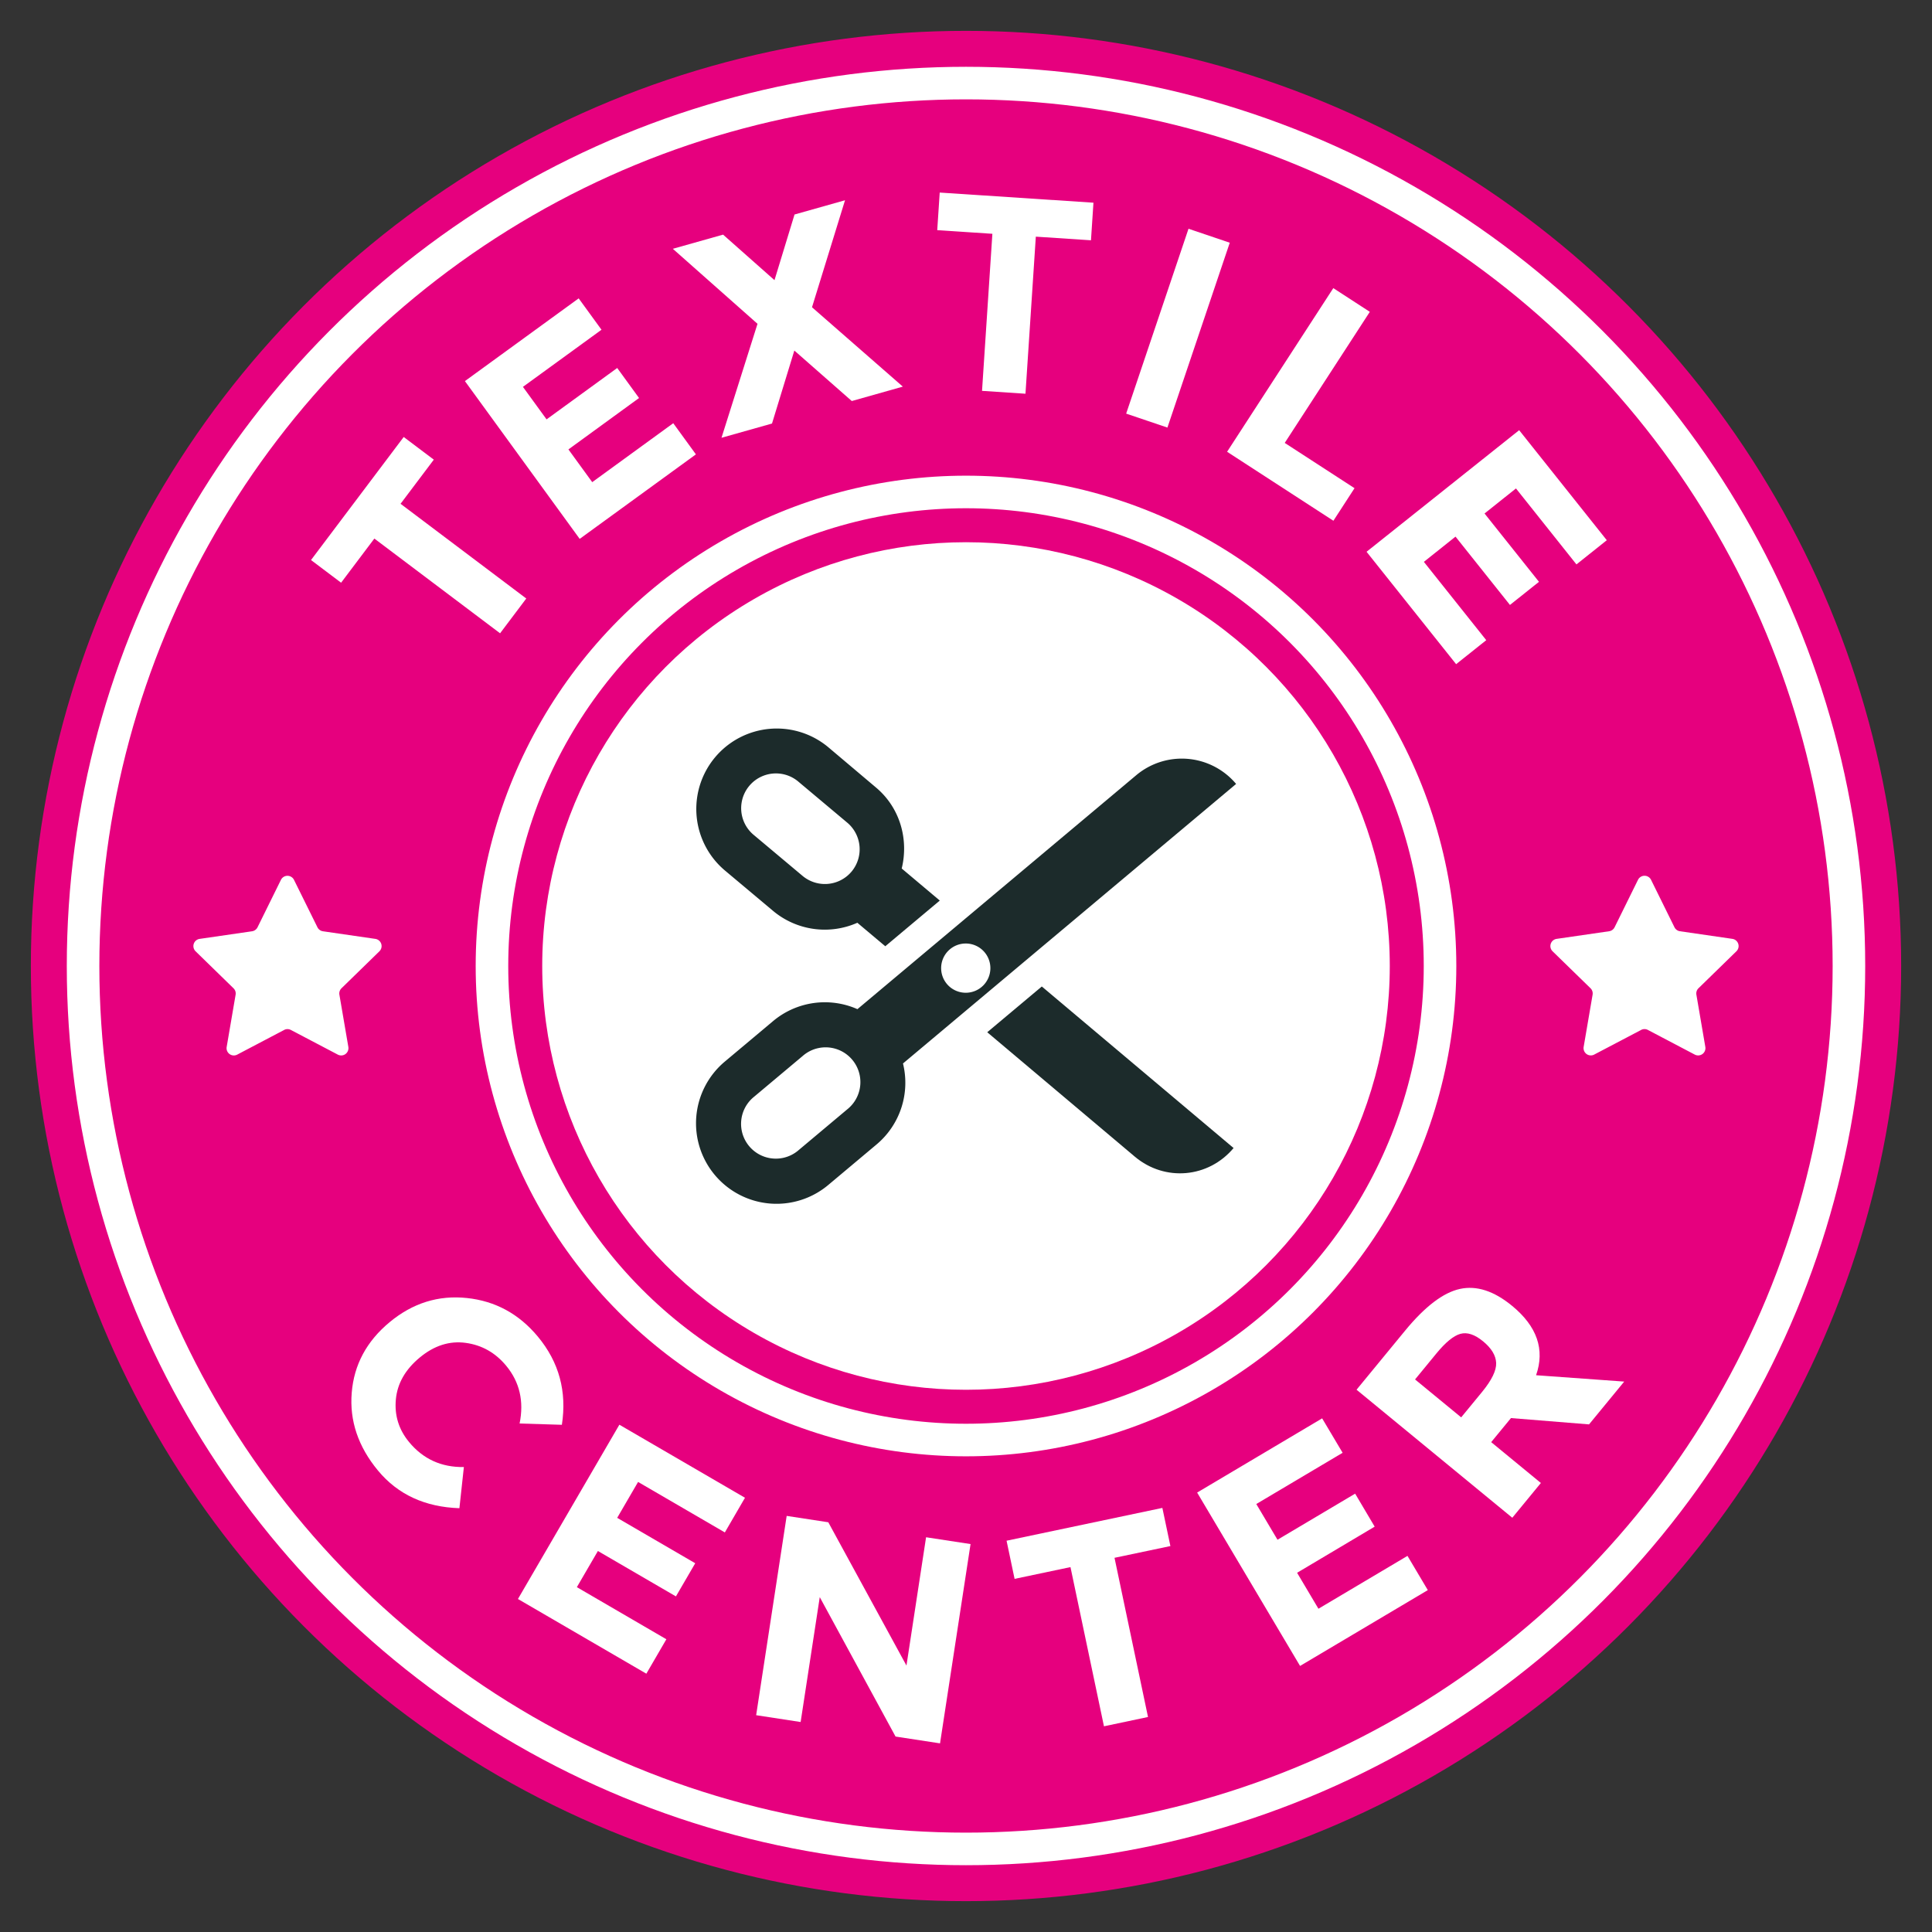 <svg id="Layer_1" data-name="Layer 1" xmlns="http://www.w3.org/2000/svg" xmlns:xlink="http://www.w3.org/1999/xlink" viewBox="0 0 2076.34 2076.34"><rect x="0" y="0" width="2076.34" height="2076.34" fill="#333333" stroke="none"/><defs><style>.cls-1,.cls-5{fill:none;}.cls-2{clip-path:url(#clip-path);}.cls-3{fill:#fff;}.cls-4{fill:#e6007e;stroke:#e6007e;stroke-width:12px;}.cls-4,.cls-5{stroke-miterlimit:10;}.cls-5{stroke:#fff;stroke-width:35px;}.cls-6{fill:#1c2b2b;}</style><clipPath id="clip-path"><rect class="cls-1" x="1645.89" y="922.9" width="249.33" height="236.71"/></clipPath></defs><title>TC_logo_OMTR_vierkant</title><g class="cls-2"><path class="cls-3" d="M1759.36,928.16a9.44,9.44,0,0,1,16.93,0l30.33,61.51a9.48,9.48,0,0,0,7.11,5.16l67.91,9.87a9.43,9.43,0,0,1,5.21,16.1l-49.1,47.88A9.42,9.42,0,0,0,1835,1077l11.58,67.63a9.44,9.44,0,0,1-13.69,10l-60.72-31.93a9.35,9.35,0,0,0-8.78,0l-60.74,31.9a9.4,9.4,0,0,1-9.94-.69,9.54,9.54,0,0,1-3.75-9.25l11.58-67.63a9.4,9.4,0,0,0-2.7-8.34l-49.13-47.88a9.44,9.44,0,0,1,5.23-16.1l67.89-9.87a9.47,9.47,0,0,0,7.12-5.16Zm0,0"/></g><circle class="cls-4" cx="1038.17" cy="1038.17" r="999.02"/><circle class="cls-5" cx="1038.17" cy="1038.17" r="509.45"/><circle class="cls-3" cx="1038.17" cy="1038.17" r="455.44"/><circle class="cls-5" cx="1038.17" cy="1038.17" r="948.89"/><path class="cls-3" d="M439.62,1549.78q22.74,27.45,58.91,26.87l-4.8,44.24q-55.53-1.89-87.48-40.43T378,1496.79q3.66-45.12,40.78-75.88t83-25.92q45.9,4.85,76.36,41.6,34,41,25.71,94.65l-45.44-1.39q7.3-35.86-14.45-62.11-17.4-21-43.49-24.55t-49.36,15.75q-23.28,19.29-25.68,45T439.62,1549.78Z"/><path class="cls-3" d="M800.64,1609.66,779,1646.91l-93.25-54.25-22.45,38.58,83.87,48.8-20.74,35.63-83.86-48.79-22.61,38.85,96.19,56-21.51,37-138-80.28,109-187.3Z"/><path class="cls-3" d="M995.26,1652.1l47.8,7.32-32.8,214.19-47.8-7.32L881,1716.45l-20.55,134.22-47.81-7.33,32.81-214.19,44.73,6.85,84,154Z"/><path class="cls-3" d="M1197.78,1674.19l36,171.08-47.33,10-36-171.09-60.06,12.65-8.62-41,167.44-35.26,8.63,41Z"/><path class="cls-3" d="M1420.92,1524.32l22,37-92.77,55.07,22.79,38.39,83.44-49.53,21,35.45L1394,1690.28l22.94,38.65,95.7-56.81,21.84,36.79-137.29,81.49-110.61-186.33Z"/><path class="cls-3" d="M1625.06,1403.4q40.25,33.07,25.79,74.57l94.71,6.83-37.8,46-83.91-6.78-21.26,25.86,53.4,43.9-30.71,37.36-167.39-137.61,52.17-63.46q32.09-39,58.94-44.85T1625.06,1403.4Zm-17.13,61.36q-.51-12.06-14-23.18t-24.46-8.08q-10.93,3.06-25.7,21l-23,28,49.57,40.75,22.44-27.3Q1608.45,1476.83,1607.93,1464.76Z"/><path class="cls-3" d="M430.48,541.43l135.11,101.8L537.44,680.6,402.32,578.8l-35.74,47.44-32.34-24.37,99.63-132.24L466.22,494Z"/><path class="cls-3" d="M621.91,320.66l24.53,33.72L562,415.77l25.4,34.93,75.93-55.22,23.46,32.27L610.89,483l25.58,35.17,87.08-63.34,24.35,33.48L623,579.14,499.65,409.57Z"/><path class="cls-3" d="M853.89,230.53l54.27-15.31-35.49,115,97.61,85.29L915.43,431l-61.75-54.26-24,78.44-54.28,15.31L814.1,348l-91-80.61,54-15.23,55.25,48.93Z"/><path class="cls-3" d="M1113.21,254.34l-11.12,168.8-46.69-3.07,11.12-168.81-59.26-3.91,2.66-40.4,165.22,10.89-2.66,40.4Z"/><path class="cls-3" d="M1277.3,245.85l44.34,15-67,198.67-44.34-15Z"/><path class="cls-3" d="M1318.77,485.52l114.14-175.87,39.25,25.48L1380.72,476l75,48.66-22.7,35Z"/><path class="cls-3" d="M1726.84,580.58l-32.61,26-65-81.64-33.78,26.92,58.51,73.42-31.2,24.86-58.51-73.42-34,27.11L1597.3,688l-32.38,25.8L1468.65,593l164-130.67Z"/><path class="cls-3" d="M1760.39,945.53a7.82,7.82,0,0,1,14,0l25.17,51a7.91,7.91,0,0,0,5.9,4.29l56.34,8.18a7.83,7.83,0,0,1,4.32,13.36l-40.74,39.72a7.8,7.8,0,0,0-2.25,6.92l9.6,56.1a7.82,7.82,0,0,1-11.35,8.27l-50.37-26.48a7.72,7.72,0,0,0-7.29,0l-50.39,26.46a7.81,7.81,0,0,1-8.25-.57,7.9,7.9,0,0,1-3.11-7.68l9.61-56.1a7.82,7.82,0,0,0-2.24-6.92l-40.76-39.72A7.83,7.83,0,0,1,1673,1009l56.32-8.18a7.88,7.88,0,0,0,5.91-4.29Zm0,0"/><path class="cls-3" d="M341.16,996.56a7.88,7.88,0,0,0,5.9,4.29l56.33,8.18a7.83,7.83,0,0,1,4.34,13.36L367,1062.11a7.82,7.82,0,0,0-2.24,6.92l9.61,56.1a7.92,7.92,0,0,1-3.11,7.68,7.81,7.81,0,0,1-8.25.57l-50.39-26.46a7.72,7.72,0,0,0-7.29,0l-50.37,26.48a7.82,7.82,0,0,1-11.35-8.27l9.6-56.1a7.78,7.78,0,0,0-2.26-6.92l-40.73-39.72a7.83,7.83,0,0,1,4.32-13.36l56.34-8.18a7.91,7.91,0,0,0,5.9-4.29l25.16-51a7.83,7.83,0,0,1,14,0Zm-25.2-51"/><path class="cls-6" d="M969.08,933.39c7.59-31-1.54-65.09-27.6-87l-51.64-43.62a86.45,86.45,0,0,0-111,132.56h0l52,43.62a86.59,86.59,0,0,0,90.57,12.76l30,25.24L1010,967.84Zm-53.91,3.33a37.4,37.4,0,0,1-52.64,4.61l-52-43.62a37.36,37.36,0,1,1,46.75-58.29c.42.35.84.69,1.25,1.05l52,43.63A37.4,37.4,0,0,1,915.17,936.72Z"/><path class="cls-6" d="M1061,1109.37l158.75,133.82c32.23,27,79,22.83,106-9.39h0l-206.11-173.61Z"/><path class="cls-6" d="M1328.46,842.5h0a76.19,76.19,0,0,0-107.32-9.39L921.49,1084.55a86.55,86.55,0,0,0-90.56,12.76l-52,43.62a86.52,86.52,0,1,0,111.23,132.56l52-43.63a86.52,86.52,0,0,0,28.29-86.94ZM1037.9,1014a26.46,26.46,0,1,1-26.45,26.47h0A26.46,26.46,0,0,1,1037.9,1014ZM910.56,1192.21l-52,43.62a37.36,37.36,0,1,1-49.5-56q.74-.64,1.5-1.26l52-43.62a37.36,37.36,0,0,1,49.49,56C911.56,1191.39,911.06,1191.81,910.56,1192.21Z"/></svg>